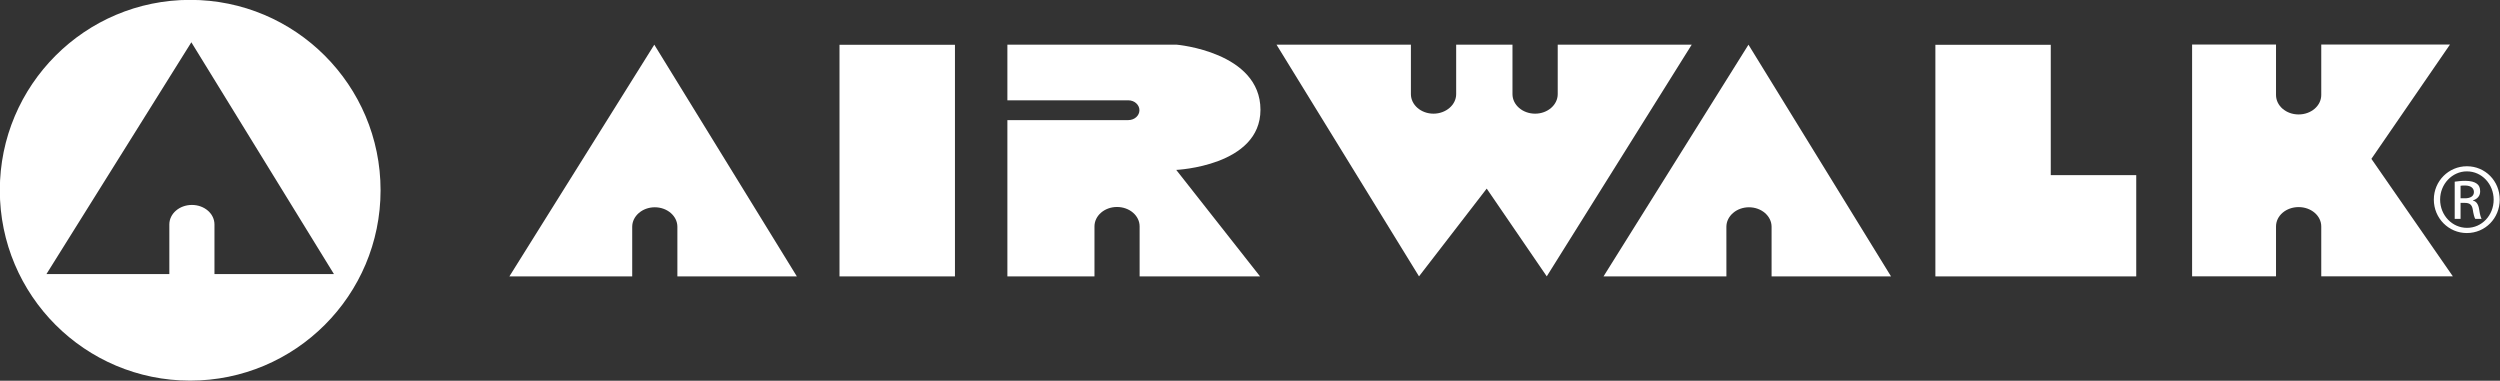 <?xml version="1.0" encoding="utf-8"?>
<!-- Generator: Adobe Illustrator 16.0.0, SVG Export Plug-In . SVG Version: 6.00 Build 0)  -->
<!DOCTYPE svg PUBLIC "-//W3C//DTD SVG 1.1//EN" "http://www.w3.org/Graphics/SVG/1.1/DTD/svg11.dtd">
<svg version="1.1" id="svg5705" xmlns="http://www.w3.org/2000/svg" xmlns:xlink="http://www.w3.org/1999/xlink" x="0px" y="0px"
	 width="885.826px" height="134.911px" viewBox="0 0 885.826 134.911" enable-background="new 0 0 885.826 134.911"
	 xml:space="preserve">
<rect x="0" y="0" width="885.826" height="134.911" fill="#333333" stroke="none"/>
<g id="layer1" transform="translate(64.306,-281.186)">
	<g id="g5738" transform="matrix(8.376,0,0,8.376,-1676.029,-947.937)">
		<path fill="#FFFFFF" d="M200.466,146.738c-4.449,0-8.052,3.607-8.052,8.054c0,4.448,3.604,8.053,8.052,8.053
			s8.055-3.605,8.055-8.053C208.521,150.345,204.914,146.738,200.466,146.738z M201.494,158.337v-2.099
			c0-0.456-0.425-0.825-0.954-0.825c-0.529,0-0.955,0.369-0.955,0.825v2.099h-5.199l6.13-9.805l6.032,9.805H201.494L201.494,158.337
			z"/>
		<path id="path5113" fill="#FFFFFF" d="M227.935,148.638h4.884v9.798h-4.884V148.638z"/>
		<path id="path5115" fill="#FFFFFF" d="M282.791,154.153h-3.616v-5.514h-4.881v9.798l8.497-0.001V154.153"/>
		<path id="path5117" fill="#FFFFFF" d="M219.166,156.337c0-0.452,0.428-0.825,0.955-0.825c0.53,0,0.956,0.372,0.956,0.825v2.099
			h5.054l-6.031-9.802l-6.13,9.802h5.196V156.337"/>
		<path id="path5119" fill="#FFFFFF" d="M265.453,156.337c0-0.452,0.429-0.825,0.955-0.825c0.53,0,0.957,0.372,0.957,0.825v2.099
			h5.053l-6.031-9.802l-6.132,9.802h5.199L265.453,156.337"/>
		<path id="path5121" fill="#FFFFFF" d="M257.854,158.434l6.133-9.802h-5.669v2.094c0,0.455-0.429,0.826-0.956,0.826
			c-0.531,0-0.958-0.371-0.958-0.826v-2.094h-2.382v2.094c0,0.455-0.434,0.826-0.96,0.826c-0.527,0-0.955-0.371-0.955-0.826v-2.094
			h-5.686l6.029,9.802l2.864-3.712L257.854,158.434"/>
		<path id="path5123" fill="#FFFFFF" d="M245.743,151.388c0-2.454-3.547-2.755-3.547-2.755h-7.159v2.354h5.116
			c0.261,0,0.47,0.19,0.47,0.42c0,0.229-0.209,0.417-0.47,0.417h-5.116v6.611h3.684v-2.113c0-0.455,0.426-0.823,0.952-0.823
			c0.531,0,0.958,0.368,0.958,0.823v2.113h5.094l-3.545-4.504C242.179,153.931,245.743,153.772,245.743,151.388"/>
		<path id="path5125" fill="#FFFFFF" d="M296.185,158.434l-3.446-4.971l3.324-4.835h-5.445v2.133c0,0.457-0.429,0.824-0.958,0.824
			c-0.53,0-0.956-0.366-0.956-0.824v-2.133h-3.55v9.806h3.55v-2.11c0-0.456,0.426-0.82,0.956-0.82c0.529,0,0.958,0.364,0.958,0.82
			v2.11H296.185"/>
		<path id="path5127" fill="#FFFFFF" d="M296.783,153.777c0.771,0,1.385,0.623,1.385,1.409c0,0.792-0.614,1.416-1.393,1.416
			c-0.765,0-1.395-0.624-1.395-1.416c0-0.786,0.63-1.409,1.395-1.409H296.783L296.783,153.777z M296.775,153.993
			c-0.616,0-1.129,0.534-1.129,1.193c0,0.669,0.513,1.196,1.136,1.196c0.626,0.003,1.129-0.527,1.129-1.191
			c0-0.664-0.503-1.198-1.129-1.198H296.775L296.775,153.993z M296.511,156.003h-0.248v-1.574c0.132-0.015,0.258-0.036,0.444-0.036
			c0.237,0,0.395,0.048,0.489,0.119c0.098,0.068,0.144,0.175,0.144,0.327c0,0.205-0.135,0.331-0.305,0.379v0.011
			c0.139,0.03,0.232,0.152,0.265,0.386c0.034,0.241,0.075,0.334,0.1,0.387h-0.268c-0.034-0.054-0.075-0.192-0.106-0.402
			c-0.034-0.2-0.135-0.274-0.335-0.274h-0.18L296.511,156.003L296.511,156.003z M296.511,155.132h0.186
			c0.204,0,0.379-0.073,0.379-0.265c0-0.136-0.097-0.276-0.379-0.276c-0.085,0-0.139,0.002-0.186,0.011V155.132"/>
	</g>
</g>
</svg>
